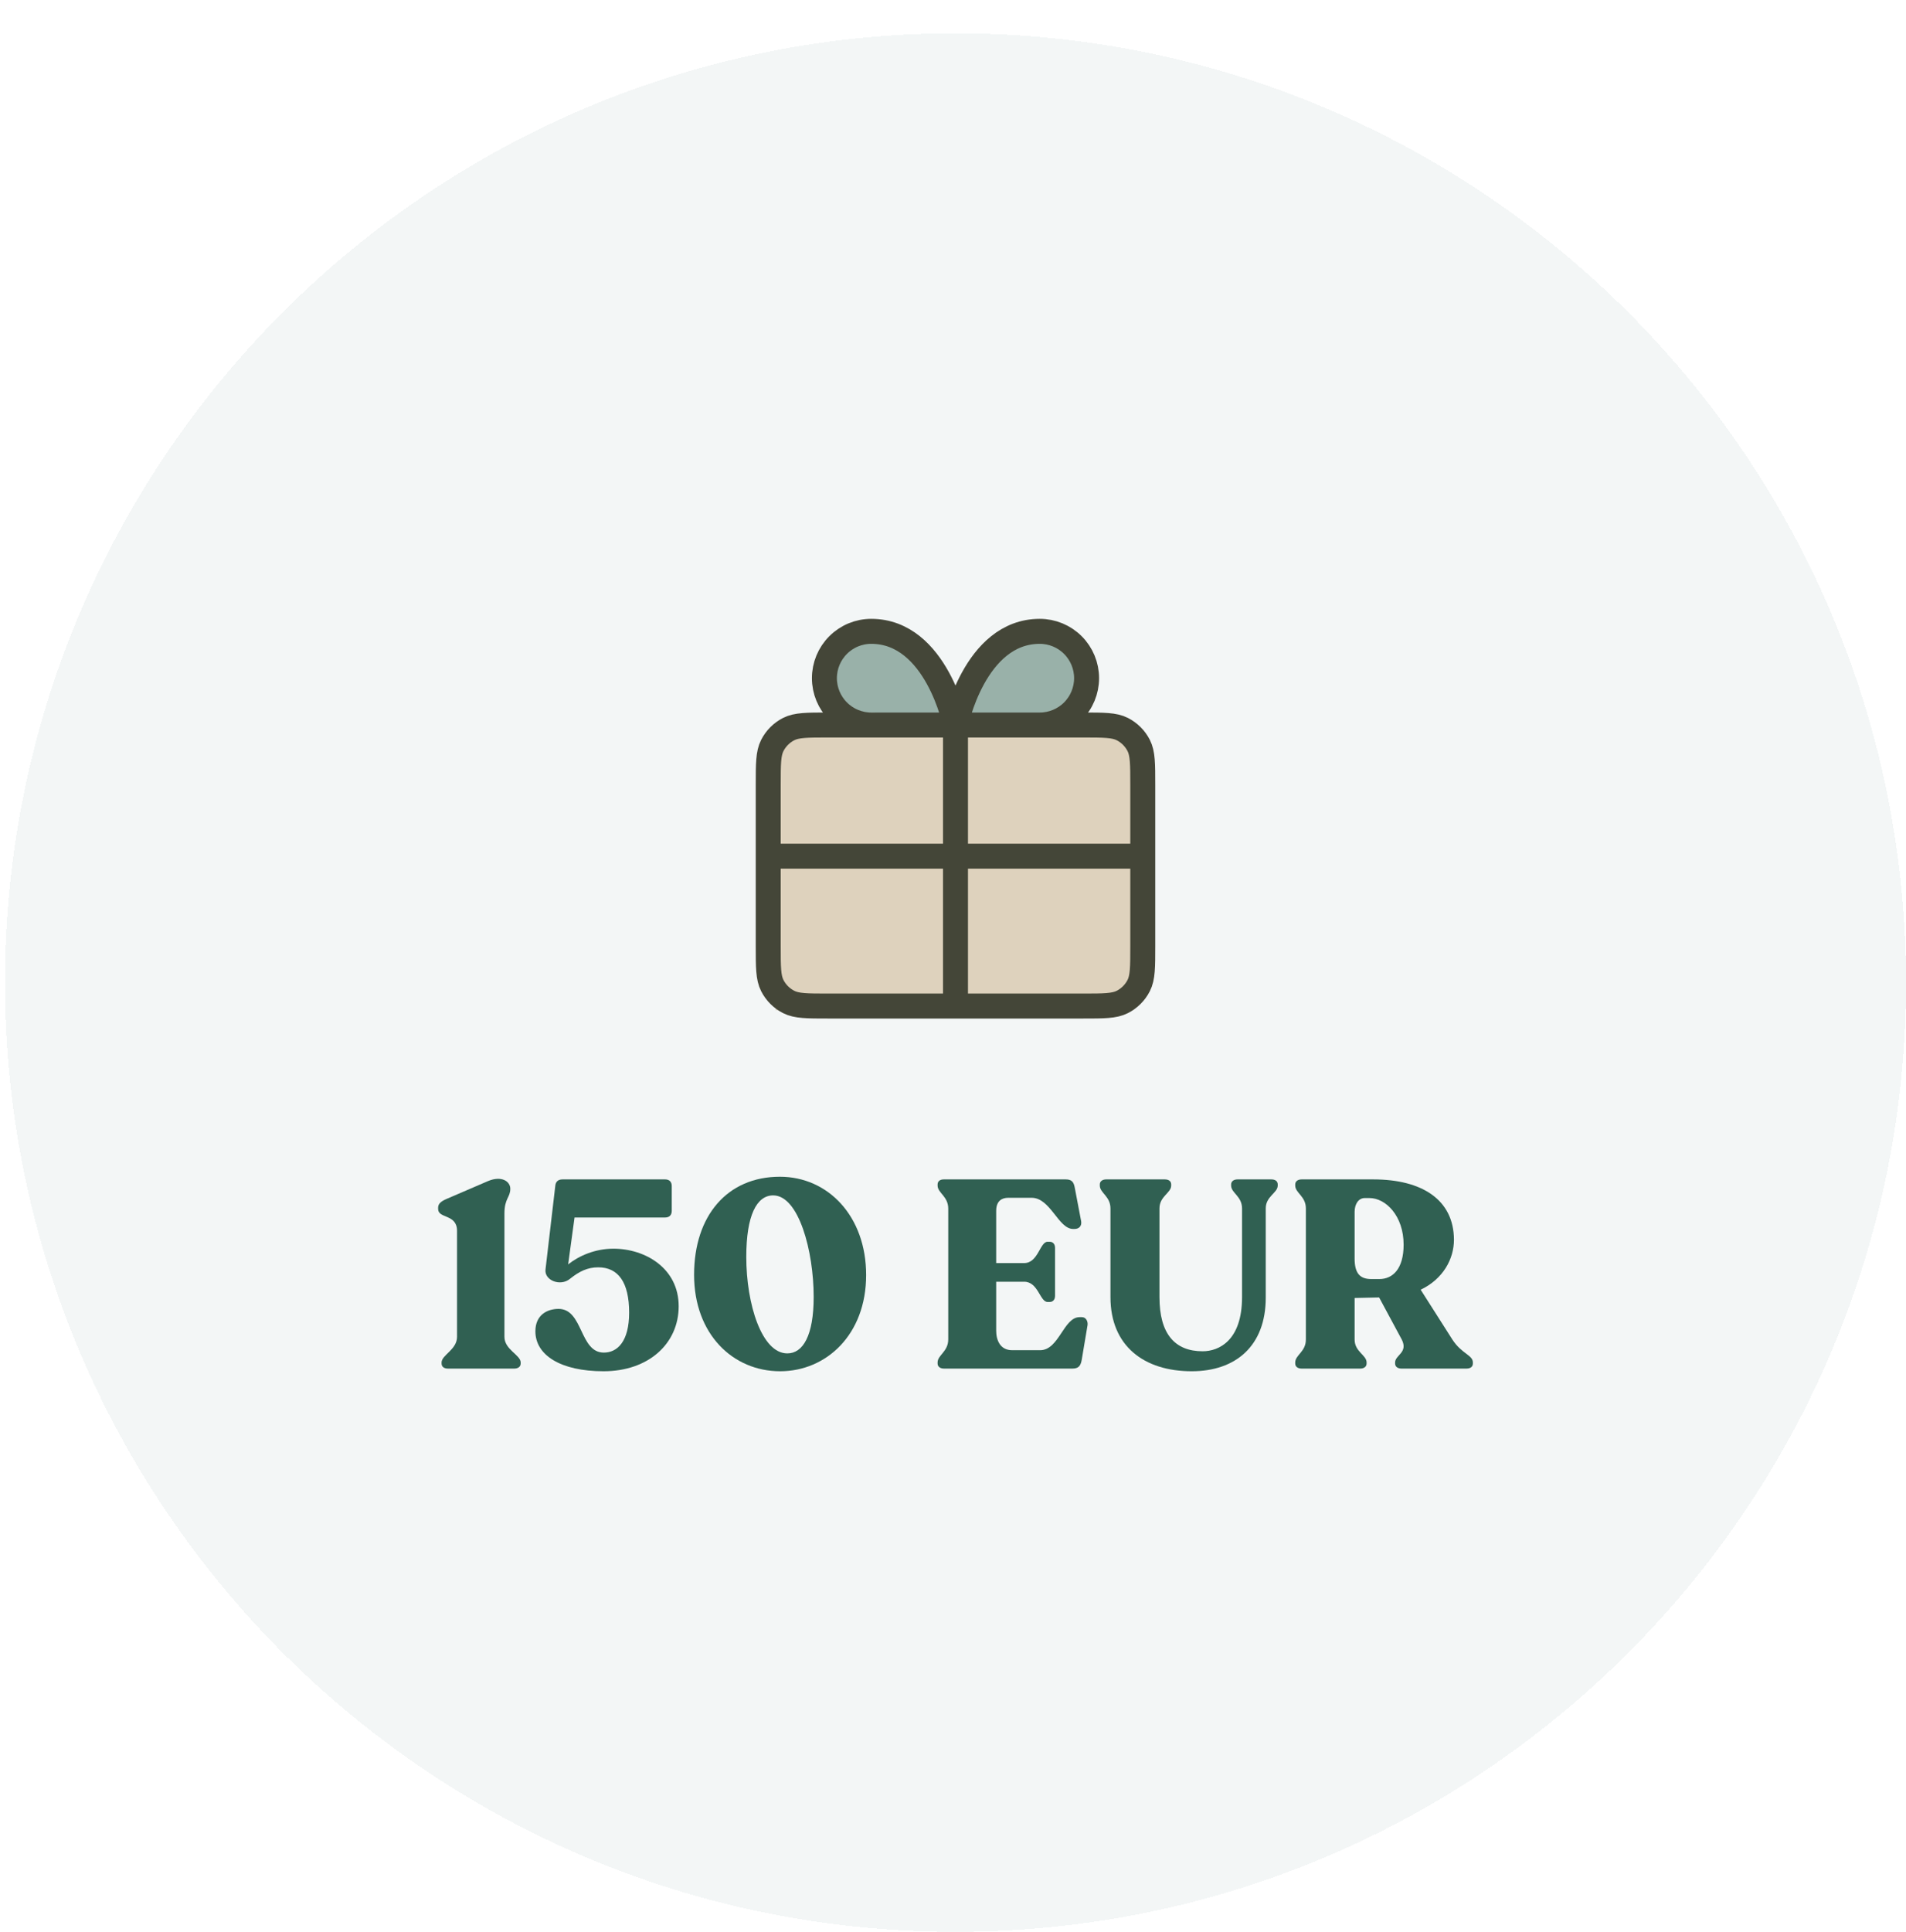 <svg width="229" height="232" viewBox="0 0 229 232" fill="none" xmlns="http://www.w3.org/2000/svg">
<g filter="url(#filter0_d_489_3067)">
<path d="M0.6 114C0.6 51.039 51.84 0 114.8 0C177.761 0 229 51.039 229 114C229 176.96 177.761 228 114.8 228C51.84 228 0.6 176.96 0.6 114Z" fill="#F3F6F6" shape-rendering="crispEdges"/>
<path d="M113.2 78.32L107.7 72.82L104.7 71.82L100.7 72.82L98.7 77.32L100.7 81.32L107.7 81.82L119.7 82.32L126.2 81.82L129.7 80.32L130.2 75.82L129.2 72.82H120.7L116.7 78.32H113.2Z" fill="#99B1A9"/>
<rect x="93.2" y="83.32" width="43" height="34" fill="#DED2BD"/>
<path d="M114.8 83.07H104.675C103.183 83.07 101.752 82.477 100.698 81.422C99.643 80.368 99.05 78.937 99.05 77.445C99.05 75.953 99.643 74.522 100.698 73.468C101.752 72.413 103.183 71.82 104.675 71.82C112.55 71.82 114.8 83.07 114.8 83.07ZM114.8 83.07H124.925C126.417 83.07 127.848 82.477 128.903 81.422C129.957 80.368 130.55 78.937 130.55 77.445C130.55 75.953 129.957 74.522 128.903 73.468C127.848 72.413 126.417 71.82 124.925 71.82C117.05 71.82 114.8 83.07 114.8 83.07ZM114.8 83.07L114.8 116.82M92.3 98.82H137.3M92.3 90.27L92.3 109.62C92.3 112.14 92.3 113.4 92.79 114.363C93.222 115.21 93.91 115.898 94.757 116.329C95.72 116.82 96.98 116.82 99.5 116.82L130.1 116.82C132.62 116.82 133.88 116.82 134.843 116.329C135.69 115.898 136.378 115.21 136.81 114.363C137.3 113.4 137.3 112.14 137.3 109.62V90.27C137.3 87.75 137.3 86.49 136.81 85.527C136.378 84.68 135.69 83.992 134.843 83.56C133.88 83.07 132.62 83.07 130.1 83.07L99.5 83.07C96.98 83.07 95.72 83.07 94.757 83.56C93.91 83.992 93.222 84.68 92.79 85.527C92.3 86.49 92.3 87.75 92.3 90.27Z" stroke="#444638" stroke-width="3" stroke-linecap="round" stroke-linejoin="round"/>
<path d="M53.823 160.36C53.343 160.36 53.055 160.136 53.055 159.752V159.624C53.055 158.728 54.911 158.088 54.911 156.552V143.816C54.911 141.768 52.639 142.376 52.639 141.192V141.032C52.639 140.584 52.959 140.296 53.599 140.008L58.655 137.832C60.287 137.16 61.311 137.896 61.311 138.76C61.311 139.816 60.607 139.912 60.607 141.736V156.552C60.607 158.088 62.559 158.728 62.559 159.624V159.752C62.559 160.136 62.239 160.36 61.791 160.36H53.823Z" fill="#306052"/>
<path d="M73.701 145.96C77.509 145.96 81.541 148.296 81.541 152.872C81.541 157.384 77.893 160.68 72.517 160.68C67.333 160.68 64.325 158.728 64.325 155.88C64.325 153.896 65.765 153.192 67.109 153.192C70.085 153.192 69.605 158.44 72.549 158.44C74.181 158.44 75.589 157.096 75.589 153.64C75.589 149.992 74.277 148.2 71.877 148.2C70.597 148.2 69.605 148.68 68.485 149.576C67.333 150.536 65.381 149.768 65.541 148.456L66.725 138.344C66.789 137.864 67.109 137.64 67.589 137.64H79.909C80.421 137.64 80.709 137.928 80.709 138.44V141.416C80.709 141.928 80.421 142.216 79.909 142.216H69.029L68.261 147.848C69.541 146.824 71.493 145.96 73.701 145.96Z" fill="#306052"/>
<path d="M93.728 160.68C88.064 160.68 83.392 156.232 83.392 149.096C83.392 141.992 87.392 137.32 93.696 137.32C99.488 137.32 104.064 142.056 104.064 149.128C104.064 156.296 99.264 160.68 93.728 160.68ZM94.592 158.536C96.48 158.536 97.76 156.392 97.76 151.752C97.76 146.248 95.968 139.56 92.896 139.56C90.912 139.56 89.664 141.96 89.664 146.952C89.664 152.616 91.52 158.536 94.592 158.536Z" fill="#306052"/>
<path d="M113.417 160.36C112.969 160.36 112.649 160.136 112.649 159.752V159.624C112.649 158.728 113.929 158.344 113.929 156.84V141.16C113.929 139.656 112.649 139.272 112.649 138.376V138.248C112.649 137.864 112.937 137.64 113.385 137.64H128.041C128.745 137.64 129.001 137.928 129.129 138.632L129.897 142.664C129.993 143.24 129.641 143.592 129.097 143.592H128.937C127.145 143.592 126.217 139.848 123.945 139.848H121.129C120.361 139.848 119.689 140.232 119.689 141.416V147.688H123.049C124.745 147.688 124.937 145.128 125.865 145.128H126.121C126.505 145.128 126.761 145.416 126.761 145.864V151.624C126.761 152.072 126.505 152.36 126.121 152.36H125.865C124.937 152.36 124.745 149.928 123.049 149.928H119.689V155.816C119.689 156.904 120.137 158.152 121.609 158.152H124.969C127.241 158.152 127.785 154.184 129.705 154.184H129.993C130.505 154.184 130.729 154.728 130.665 155.144L129.961 159.336C129.833 160.04 129.577 160.36 128.841 160.36H113.417Z" fill="#306052"/>
<path d="M143.179 160.68C137.451 160.68 133.419 157.64 133.419 151.784V141.128C133.419 139.656 132.139 139.272 132.139 138.376V138.248C132.139 137.864 132.459 137.64 132.907 137.64H139.947C140.427 137.64 140.715 137.864 140.715 138.248V138.376C140.715 139.272 139.307 139.656 139.307 141.128V151.784C139.307 156.2 141.163 158.28 144.491 158.28C146.443 158.28 149.227 157 149.227 151.784V141.128C149.227 139.656 147.915 139.272 147.915 138.376V138.248C147.915 137.864 148.235 137.64 148.683 137.64H152.747C153.227 137.64 153.515 137.864 153.515 138.248V138.376C153.515 139.272 152.075 139.656 152.075 141.128V151.848C152.075 157.64 148.459 160.68 143.179 160.68Z" fill="#306052"/>
<path d="M174.497 156.872C175.617 158.6 176.961 158.728 176.961 159.624V159.752C176.961 160.136 176.673 160.36 176.193 160.36H168.385C167.937 160.36 167.617 160.136 167.617 159.752V159.624C167.617 158.728 169.217 158.44 168.417 156.872L165.697 151.816L162.753 151.88V156.872C162.753 158.344 164.193 158.728 164.193 159.624V159.752C164.193 160.136 163.873 160.36 163.425 160.36H156.385C155.937 160.36 155.617 160.136 155.617 159.752V159.624C155.617 158.728 156.897 158.344 156.897 156.872V141.128C156.897 139.656 155.617 139.272 155.617 138.376V138.248C155.617 137.864 155.937 137.64 156.385 137.64H164.993C170.849 137.64 174.657 140.072 174.689 144.872C174.689 147.208 173.377 149.608 170.689 150.888L174.497 156.872ZM162.753 147.144C162.753 149 163.457 149.608 164.769 149.608H165.729C167.329 149.608 168.641 148.392 168.641 145.48C168.641 142.024 166.497 139.88 164.545 139.88H163.969C163.233 139.88 162.753 140.584 162.753 141.544V147.144Z" fill="#306052"/>
</g>
<defs>
<filter id="filter0_d_489_3067" x="0.6" y="0" width="228.4" height="232" filterUnits="userSpaceOnUse" color-interpolation-filters="sRGB">
<feFlood flood-opacity="0" result="BackgroundImageFix"/>
<feColorMatrix in="SourceAlpha" type="matrix" values="0 0 0 0 0 0 0 0 0 0 0 0 0 0 0 0 0 0 127 0" result="hardAlpha"/>
<feOffset dy="4"/>
<feComposite in2="hardAlpha" operator="out"/>
<feColorMatrix type="matrix" values="0 0 0 0 0.902 0 0 0 0 0.925 0 0 0 0 0.918 0 0 0 1 0"/>
<feBlend mode="normal" in2="BackgroundImageFix" result="effect1_dropShadow_489_3067"/>
<feBlend mode="normal" in="SourceGraphic" in2="effect1_dropShadow_489_3067" result="shape"/>
</filter>
</defs>
</svg>
